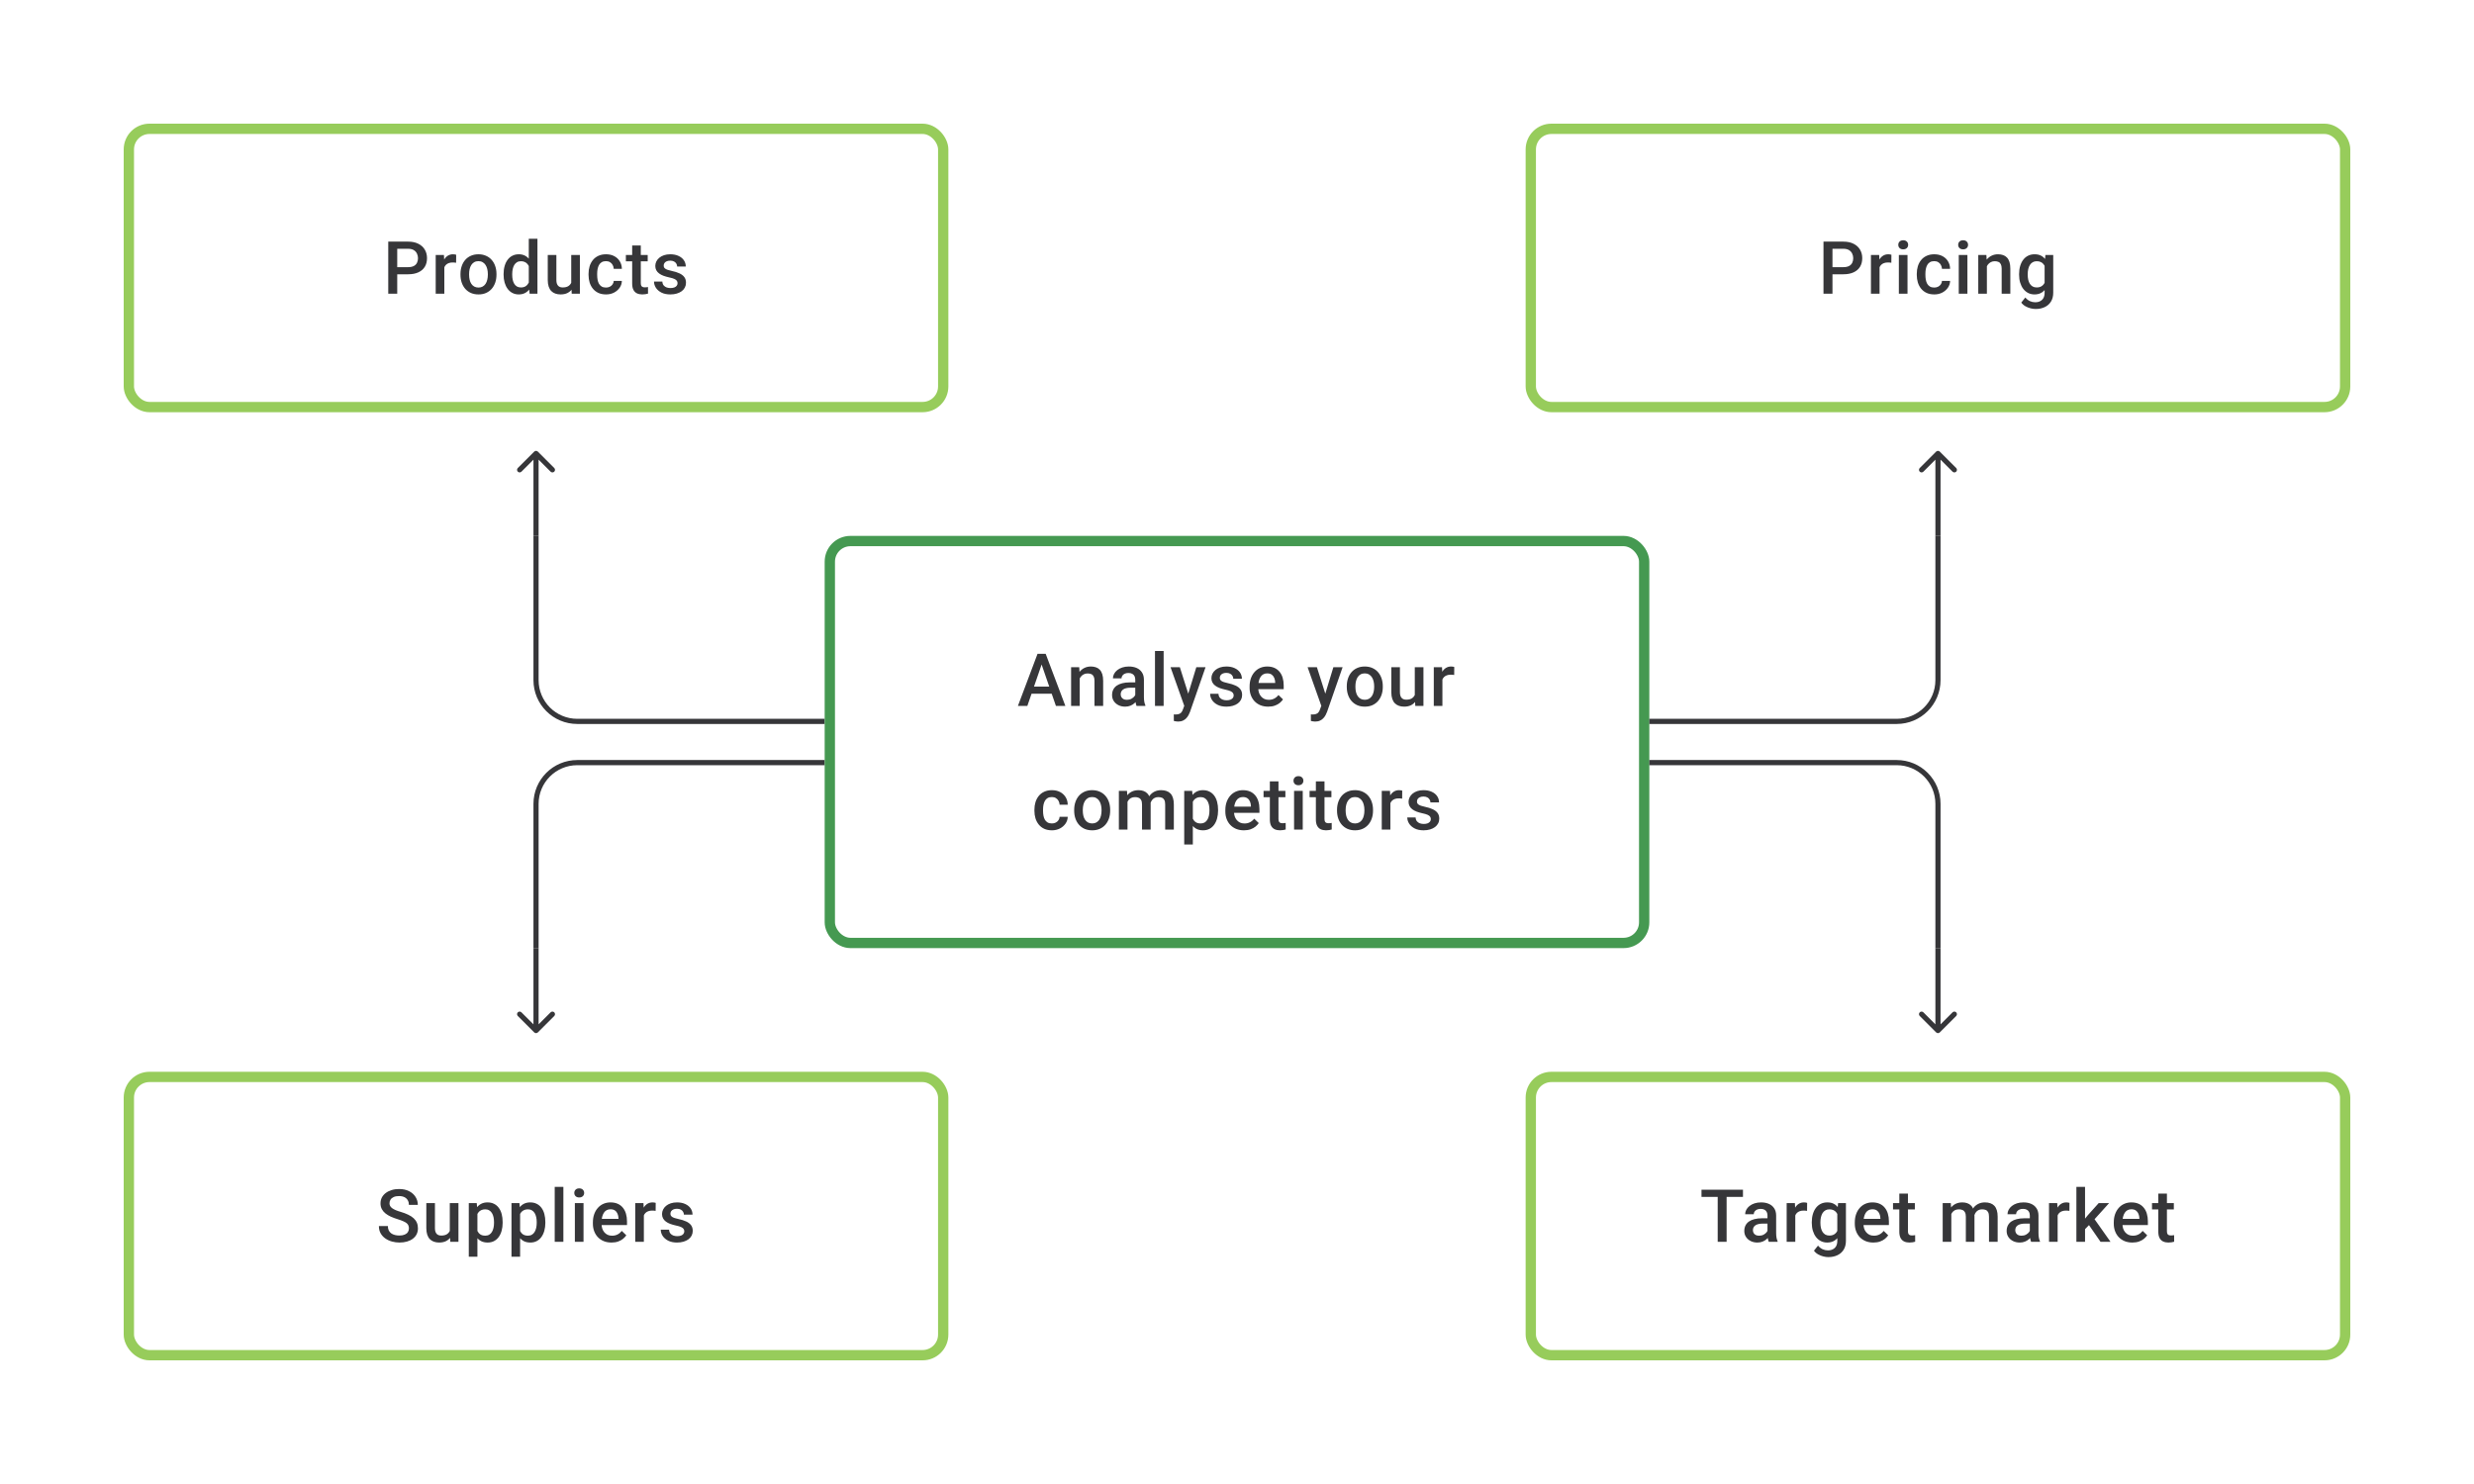 <svg width="480" height="288" viewBox="0 0 480 288" fill="none" xmlns="http://www.w3.org/2000/svg">
<path d="M79.168 53.23H76.537V51.848H79.168C79.626 51.848 79.997 51.774 80.279 51.626C80.561 51.478 80.767 51.274 80.897 51.015C81.031 50.751 81.098 50.45 81.098 50.112C81.098 49.793 81.031 49.494 80.897 49.217C80.767 48.934 80.561 48.707 80.279 48.536C79.997 48.365 79.626 48.279 79.168 48.279H77.071V57H75.328V46.891H79.168C79.95 46.891 80.615 47.029 81.161 47.307C81.712 47.58 82.13 47.96 82.418 48.446C82.704 48.927 82.848 49.478 82.848 50.098C82.848 50.751 82.704 51.311 82.418 51.779C82.13 52.246 81.712 52.605 81.161 52.855C80.615 53.105 79.95 53.23 79.168 53.23ZM86.208 50.918V57H84.535V49.487H86.132L86.208 50.918ZM88.507 49.439L88.493 50.994C88.391 50.975 88.28 50.962 88.159 50.952C88.044 50.943 87.928 50.938 87.812 50.938C87.525 50.938 87.273 50.98 87.055 51.063C86.838 51.142 86.655 51.258 86.507 51.411C86.363 51.559 86.252 51.739 86.174 51.952C86.095 52.165 86.049 52.404 86.035 52.667L85.653 52.695C85.653 52.223 85.699 51.785 85.792 51.383C85.884 50.98 86.023 50.626 86.208 50.321C86.398 50.015 86.634 49.777 86.917 49.605C87.204 49.434 87.534 49.348 87.909 49.348C88.011 49.348 88.12 49.358 88.236 49.376C88.356 49.395 88.446 49.416 88.507 49.439ZM89.34 53.327V53.167C89.34 52.626 89.418 52.123 89.576 51.661C89.733 51.193 89.96 50.788 90.256 50.446C90.557 50.098 90.923 49.83 91.353 49.64C91.788 49.446 92.279 49.348 92.825 49.348C93.376 49.348 93.867 49.446 94.297 49.64C94.732 49.83 95.1 50.098 95.401 50.446C95.702 50.788 95.931 51.193 96.088 51.661C96.246 52.123 96.325 52.626 96.325 53.167V53.327C96.325 53.868 96.246 54.371 96.088 54.834C95.931 55.297 95.702 55.702 95.401 56.049C95.1 56.391 94.734 56.66 94.304 56.854C93.874 57.044 93.385 57.139 92.839 57.139C92.288 57.139 91.795 57.044 91.36 56.854C90.93 56.66 90.564 56.391 90.263 56.049C89.962 55.702 89.733 55.297 89.576 54.834C89.418 54.371 89.34 53.868 89.34 53.327ZM91.013 53.167V53.327C91.013 53.665 91.048 53.984 91.117 54.285C91.186 54.586 91.295 54.85 91.443 55.077C91.591 55.303 91.781 55.482 92.013 55.611C92.244 55.741 92.52 55.806 92.839 55.806C93.149 55.806 93.418 55.741 93.644 55.611C93.876 55.482 94.066 55.303 94.214 55.077C94.362 54.85 94.471 54.586 94.54 54.285C94.614 53.984 94.651 53.665 94.651 53.327V53.167C94.651 52.834 94.614 52.519 94.54 52.223C94.471 51.922 94.36 51.656 94.207 51.425C94.059 51.193 93.869 51.013 93.637 50.883C93.411 50.749 93.14 50.681 92.825 50.681C92.51 50.681 92.237 50.749 92.006 50.883C91.779 51.013 91.591 51.193 91.443 51.425C91.295 51.656 91.186 51.922 91.117 52.223C91.048 52.519 91.013 52.834 91.013 53.167ZM102.594 55.445V46.335H104.274V57H102.754L102.594 55.445ZM97.706 53.327V53.181C97.706 52.612 97.773 52.093 97.907 51.626C98.042 51.154 98.236 50.749 98.491 50.411C98.745 50.068 99.055 49.807 99.421 49.626C99.787 49.441 100.199 49.348 100.657 49.348C101.111 49.348 101.509 49.436 101.851 49.612C102.194 49.788 102.485 50.04 102.726 50.369C102.967 50.693 103.159 51.082 103.302 51.536C103.446 51.985 103.548 52.484 103.608 53.035V53.501C103.548 54.038 103.446 54.528 103.302 54.972C103.159 55.417 102.967 55.801 102.726 56.125C102.485 56.449 102.191 56.699 101.844 56.875C101.502 57.051 101.101 57.139 100.643 57.139C100.189 57.139 99.78 57.044 99.414 56.854C99.053 56.664 98.745 56.398 98.491 56.056C98.236 55.713 98.042 55.31 97.907 54.848C97.773 54.38 97.706 53.873 97.706 53.327ZM99.379 53.181V53.327C99.379 53.669 99.409 53.989 99.47 54.285C99.534 54.581 99.634 54.843 99.768 55.07C99.902 55.292 100.076 55.468 100.289 55.597C100.506 55.722 100.766 55.785 101.067 55.785C101.446 55.785 101.759 55.702 102.004 55.535C102.249 55.368 102.441 55.144 102.58 54.861C102.724 54.575 102.821 54.255 102.872 53.903V52.647C102.844 52.373 102.786 52.119 102.698 51.883C102.615 51.647 102.502 51.441 102.358 51.265C102.215 51.084 102.036 50.945 101.823 50.848C101.615 50.746 101.367 50.695 101.08 50.695C100.775 50.695 100.516 50.76 100.303 50.89C100.09 51.02 99.914 51.198 99.775 51.425C99.641 51.651 99.541 51.915 99.477 52.216C99.412 52.517 99.379 52.839 99.379 53.181ZM110.829 55.229V49.487H112.509V57H110.926L110.829 55.229ZM111.065 53.667L111.627 53.653C111.627 54.158 111.572 54.623 111.461 55.049C111.349 55.47 111.178 55.838 110.947 56.153C110.715 56.463 110.419 56.706 110.058 56.882C109.697 57.053 109.264 57.139 108.76 57.139C108.394 57.139 108.058 57.086 107.753 56.979C107.447 56.873 107.183 56.708 106.961 56.486C106.744 56.264 106.575 55.975 106.454 55.618C106.334 55.262 106.274 54.836 106.274 54.341V49.487H107.947V54.355C107.947 54.628 107.98 54.857 108.044 55.042C108.109 55.222 108.197 55.368 108.308 55.479C108.419 55.59 108.549 55.669 108.697 55.715C108.845 55.762 109.003 55.785 109.169 55.785C109.646 55.785 110.021 55.692 110.294 55.507C110.572 55.317 110.768 55.063 110.884 54.743C111.005 54.424 111.065 54.065 111.065 53.667ZM117.577 55.806C117.85 55.806 118.096 55.752 118.313 55.646C118.536 55.535 118.714 55.382 118.848 55.188C118.987 54.993 119.063 54.769 119.077 54.514H120.653C120.644 55 120.5 55.442 120.223 55.84C119.945 56.239 119.577 56.556 119.119 56.792C118.66 57.023 118.154 57.139 117.598 57.139C117.024 57.139 116.524 57.042 116.098 56.847C115.673 56.648 115.318 56.375 115.036 56.028C114.754 55.681 114.541 55.28 114.397 54.827C114.258 54.373 114.189 53.887 114.189 53.369V53.126C114.189 52.607 114.258 52.121 114.397 51.667C114.541 51.209 114.754 50.806 115.036 50.459C115.318 50.112 115.673 49.841 116.098 49.647C116.524 49.448 117.022 49.348 117.591 49.348C118.193 49.348 118.721 49.469 119.174 49.709C119.628 49.946 119.984 50.276 120.244 50.702C120.507 51.124 120.644 51.614 120.653 52.174H119.077C119.063 51.897 118.994 51.647 118.869 51.425C118.748 51.198 118.577 51.017 118.355 50.883C118.137 50.749 117.876 50.681 117.57 50.681C117.232 50.681 116.952 50.751 116.73 50.89C116.508 51.024 116.334 51.209 116.209 51.445C116.085 51.677 115.994 51.938 115.939 52.23C115.888 52.517 115.862 52.816 115.862 53.126V53.369C115.862 53.679 115.888 53.98 115.939 54.271C115.99 54.563 116.078 54.824 116.203 55.056C116.332 55.283 116.508 55.465 116.73 55.604C116.952 55.739 117.235 55.806 117.577 55.806ZM125.666 49.487V50.709H121.431V49.487H125.666ZM122.653 47.647H124.326V54.924C124.326 55.155 124.358 55.334 124.423 55.459C124.493 55.579 124.588 55.66 124.708 55.702C124.828 55.743 124.969 55.764 125.131 55.764C125.247 55.764 125.358 55.757 125.465 55.743C125.571 55.729 125.657 55.715 125.722 55.702L125.729 56.979C125.59 57.021 125.428 57.058 125.243 57.09C125.062 57.123 124.854 57.139 124.618 57.139C124.233 57.139 123.893 57.072 123.597 56.938C123.301 56.799 123.069 56.574 122.903 56.264C122.736 55.954 122.653 55.542 122.653 55.028V47.647ZM131.457 54.966C131.457 54.799 131.415 54.648 131.332 54.514C131.248 54.375 131.089 54.25 130.852 54.139C130.621 54.028 130.278 53.926 129.825 53.834C129.427 53.746 129.061 53.642 128.728 53.521C128.399 53.396 128.117 53.246 127.881 53.07C127.645 52.894 127.462 52.686 127.332 52.445C127.203 52.205 127.138 51.927 127.138 51.612C127.138 51.306 127.205 51.017 127.339 50.744C127.473 50.471 127.665 50.23 127.915 50.022C128.165 49.814 128.469 49.649 128.825 49.529C129.186 49.409 129.589 49.348 130.033 49.348C130.663 49.348 131.202 49.455 131.651 49.668C132.105 49.876 132.452 50.161 132.692 50.522C132.933 50.878 133.054 51.281 133.054 51.73H131.38C131.38 51.531 131.329 51.346 131.227 51.175C131.13 50.999 130.982 50.857 130.783 50.751C130.584 50.64 130.334 50.584 130.033 50.584C129.746 50.584 129.508 50.631 129.318 50.723C129.133 50.811 128.994 50.927 128.901 51.07C128.813 51.214 128.769 51.371 128.769 51.542C128.769 51.667 128.793 51.781 128.839 51.883C128.89 51.98 128.973 52.07 129.089 52.154C129.205 52.232 129.362 52.306 129.561 52.376C129.765 52.445 130.019 52.512 130.325 52.577C130.899 52.697 131.392 52.852 131.804 53.042C132.22 53.227 132.54 53.468 132.762 53.764C132.984 54.056 133.095 54.426 133.095 54.875C133.095 55.209 133.023 55.514 132.88 55.792C132.741 56.065 132.537 56.303 132.269 56.507C132 56.706 131.679 56.861 131.304 56.972C130.933 57.083 130.517 57.139 130.054 57.139C129.374 57.139 128.797 57.019 128.325 56.778C127.853 56.532 127.494 56.22 127.249 55.84C127.008 55.456 126.888 55.058 126.888 54.646H128.506C128.524 54.956 128.61 55.204 128.763 55.389C128.92 55.57 129.114 55.702 129.346 55.785C129.582 55.864 129.825 55.903 130.075 55.903C130.376 55.903 130.628 55.864 130.832 55.785C131.035 55.702 131.19 55.59 131.297 55.452C131.403 55.308 131.457 55.146 131.457 54.966Z" fill="#1E1E21" fill-opacity="0.89"/>
<rect x="25" y="25" width="158" height="54" rx="4" stroke="#97CC5B" stroke-width="2"/>
<path d="M357.629 53.23H354.997V51.848H357.629C358.087 51.848 358.457 51.774 358.74 51.626C359.022 51.478 359.228 51.274 359.358 51.015C359.492 50.751 359.559 50.45 359.559 50.112C359.559 49.793 359.492 49.494 359.358 49.217C359.228 48.934 359.022 48.707 358.74 48.536C358.457 48.365 358.087 48.279 357.629 48.279H355.532V57H353.789V46.891H357.629C358.411 46.891 359.075 47.029 359.621 47.307C360.172 47.58 360.591 47.96 360.878 48.446C361.165 48.927 361.309 49.478 361.309 50.098C361.309 50.751 361.165 51.311 360.878 51.779C360.591 52.246 360.172 52.605 359.621 52.855C359.075 53.105 358.411 53.23 357.629 53.23ZM364.669 50.918V57H362.996V49.487H364.593L364.669 50.918ZM366.967 49.439L366.953 50.994C366.852 50.975 366.74 50.962 366.62 50.952C366.504 50.943 366.389 50.938 366.273 50.938C365.986 50.938 365.734 50.98 365.516 51.063C365.299 51.142 365.116 51.258 364.968 51.411C364.824 51.559 364.713 51.739 364.634 51.952C364.556 52.165 364.509 52.404 364.495 52.667L364.114 52.695C364.114 52.223 364.16 51.785 364.252 51.383C364.345 50.98 364.484 50.626 364.669 50.321C364.859 50.015 365.095 49.777 365.377 49.605C365.664 49.434 365.995 49.348 366.37 49.348C366.472 49.348 366.581 49.358 366.696 49.376C366.817 49.395 366.907 49.416 366.967 49.439ZM370.091 49.487V57H368.411V49.487H370.091ZM368.3 47.515C368.3 47.261 368.383 47.05 368.55 46.883C368.721 46.712 368.957 46.627 369.258 46.627C369.555 46.627 369.788 46.712 369.96 46.883C370.131 47.05 370.216 47.261 370.216 47.515C370.216 47.765 370.131 47.974 369.96 48.14C369.788 48.307 369.555 48.39 369.258 48.39C368.957 48.39 368.721 48.307 368.55 48.14C368.383 47.974 368.3 47.765 368.3 47.515ZM375.278 55.806C375.551 55.806 375.796 55.752 376.014 55.646C376.236 55.535 376.414 55.382 376.549 55.188C376.687 54.993 376.764 54.769 376.778 54.514H378.354C378.345 55 378.201 55.442 377.923 55.84C377.646 56.239 377.278 56.556 376.819 56.792C376.361 57.023 375.854 57.139 375.299 57.139C374.725 57.139 374.225 57.042 373.799 56.847C373.373 56.648 373.019 56.375 372.737 56.028C372.454 55.681 372.241 55.28 372.098 54.827C371.959 54.373 371.89 53.887 371.89 53.369V53.126C371.89 52.607 371.959 52.121 372.098 51.667C372.241 51.209 372.454 50.806 372.737 50.459C373.019 50.112 373.373 49.841 373.799 49.647C374.225 49.448 374.722 49.348 375.292 49.348C375.894 49.348 376.421 49.469 376.875 49.709C377.328 49.946 377.685 50.276 377.944 50.702C378.208 51.124 378.345 51.614 378.354 52.174H376.778C376.764 51.897 376.694 51.647 376.569 51.425C376.449 51.198 376.278 51.017 376.056 50.883C375.838 50.749 375.576 50.681 375.271 50.681C374.933 50.681 374.653 50.751 374.431 50.89C374.209 51.024 374.035 51.209 373.91 51.445C373.785 51.677 373.695 51.938 373.639 52.23C373.588 52.517 373.563 52.816 373.563 53.126V53.369C373.563 53.679 373.588 53.98 373.639 54.271C373.69 54.563 373.778 54.824 373.903 55.056C374.033 55.283 374.209 55.465 374.431 55.604C374.653 55.739 374.935 55.806 375.278 55.806ZM381.714 49.487V57H380.034V49.487H381.714ZM379.923 47.515C379.923 47.261 380.006 47.05 380.173 46.883C380.344 46.712 380.58 46.627 380.881 46.627C381.177 46.627 381.411 46.712 381.582 46.883C381.753 47.05 381.839 47.261 381.839 47.515C381.839 47.765 381.753 47.974 381.582 48.14C381.411 48.307 381.177 48.39 380.881 48.39C380.58 48.39 380.344 48.307 380.173 48.14C380.006 47.974 379.923 47.765 379.923 47.515ZM385.491 51.091V57H383.818V49.487H385.394L385.491 51.091ZM385.192 52.966L384.651 52.959C384.655 52.427 384.73 51.938 384.873 51.494C385.021 51.05 385.225 50.668 385.484 50.348C385.748 50.029 386.063 49.783 386.428 49.612C386.794 49.436 387.201 49.348 387.65 49.348C388.011 49.348 388.338 49.399 388.629 49.501C388.926 49.598 389.178 49.758 389.386 49.98C389.599 50.203 389.761 50.492 389.872 50.848C389.983 51.2 390.039 51.633 390.039 52.147V57H388.359V52.14C388.359 51.779 388.305 51.494 388.199 51.286C388.097 51.073 387.947 50.922 387.748 50.834C387.553 50.742 387.31 50.695 387.019 50.695C386.732 50.695 386.475 50.756 386.248 50.876C386.021 50.996 385.829 51.161 385.672 51.369C385.519 51.577 385.401 51.818 385.317 52.091C385.234 52.364 385.192 52.656 385.192 52.966ZM396.843 49.487H398.364V56.792C398.364 57.468 398.22 58.041 397.933 58.514C397.646 58.986 397.246 59.344 396.732 59.59C396.218 59.84 395.623 59.965 394.948 59.965C394.661 59.965 394.341 59.923 393.989 59.84C393.642 59.757 393.304 59.622 392.976 59.437C392.652 59.257 392.381 59.018 392.163 58.722L392.948 57.736C393.216 58.055 393.513 58.289 393.837 58.437C394.161 58.585 394.501 58.66 394.857 58.66C395.242 58.66 395.568 58.588 395.836 58.444C396.109 58.305 396.32 58.099 396.468 57.826C396.616 57.553 396.69 57.22 396.69 56.826V51.188L396.843 49.487ZM391.74 53.327V53.181C391.74 52.612 391.809 52.093 391.948 51.626C392.087 51.154 392.286 50.749 392.545 50.411C392.804 50.068 393.119 49.807 393.489 49.626C393.86 49.441 394.279 49.348 394.746 49.348C395.232 49.348 395.647 49.436 395.989 49.612C396.336 49.788 396.626 50.04 396.857 50.369C397.088 50.693 397.269 51.082 397.399 51.536C397.533 51.985 397.632 52.484 397.697 53.035V53.501C397.637 54.038 397.535 54.528 397.392 54.972C397.248 55.417 397.058 55.801 396.822 56.125C396.586 56.449 396.295 56.699 395.947 56.875C395.605 57.051 395.2 57.139 394.732 57.139C394.274 57.139 393.86 57.044 393.489 56.854C393.124 56.664 392.809 56.398 392.545 56.056C392.286 55.713 392.087 55.31 391.948 54.848C391.809 54.38 391.74 53.873 391.74 53.327ZM393.413 53.181V53.327C393.413 53.669 393.446 53.989 393.51 54.285C393.58 54.581 393.684 54.843 393.823 55.07C393.966 55.292 394.147 55.468 394.364 55.597C394.587 55.722 394.848 55.785 395.149 55.785C395.542 55.785 395.864 55.702 396.114 55.535C396.369 55.368 396.563 55.144 396.697 54.861C396.836 54.575 396.933 54.255 396.989 53.903V52.647C396.961 52.373 396.903 52.119 396.815 51.883C396.732 51.647 396.619 51.441 396.475 51.265C396.332 51.084 396.151 50.945 395.934 50.848C395.716 50.746 395.459 50.695 395.163 50.695C394.862 50.695 394.6 50.76 394.378 50.89C394.156 51.02 393.973 51.198 393.83 51.425C393.691 51.651 393.587 51.915 393.517 52.216C393.448 52.517 393.413 52.839 393.413 53.181Z" fill="#1E1E21" fill-opacity="0.89"/>
<rect x="297" y="25" width="158" height="54" rx="4" stroke="#97CC5B" stroke-width="2"/>
<path d="M104.354 87.646C104.158 87.451 103.842 87.451 103.646 87.646L100.464 90.828C100.269 91.024 100.269 91.34 100.464 91.535C100.66 91.731 100.976 91.731 101.172 91.535L104 88.707L106.828 91.535C107.024 91.731 107.34 91.731 107.536 91.535C107.731 91.34 107.731 91.024 107.536 90.828L104.354 87.646ZM103.5 88V104H104.5V88H103.5Z" fill="#1E1E21" fill-opacity="0.89"/>
<path d="M376.354 87.646C376.158 87.451 375.842 87.451 375.646 87.646L372.464 90.828C372.269 91.024 372.269 91.34 372.464 91.535C372.66 91.731 372.976 91.731 373.172 91.535L376 88.707L378.828 91.535C379.024 91.731 379.34 91.731 379.536 91.535C379.731 91.34 379.731 91.024 379.536 90.828L376.354 87.646ZM375.5 88V104H376.5V88H375.5Z" fill="#1E1E21" fill-opacity="0.89"/>
<path d="M160 140H112C107.582 140 104 136.418 104 132L104 104" stroke="#1E1E21" stroke-opacity="0.89"/>
<path d="M160 148H112C107.582 148 104 151.582 104 156V184" stroke="#1E1E21" stroke-opacity="0.89"/>
<path d="M202.341 128.237L199.321 137H197.494L201.299 126.89H202.466L202.341 128.237ZM204.868 137L201.841 128.237L201.709 126.89H202.882L206.701 137H204.868ZM204.722 133.251V134.632H199.223V133.251H204.722ZM209.485 131.091V137H207.812V129.487H209.388L209.485 131.091ZM209.187 132.966L208.645 132.959C208.65 132.427 208.724 131.938 208.867 131.494C209.015 131.05 209.219 130.668 209.478 130.348C209.742 130.029 210.057 129.784 210.423 129.612C210.788 129.436 211.196 129.348 211.645 129.348C212.006 129.348 212.332 129.399 212.624 129.501C212.92 129.598 213.172 129.758 213.381 129.98C213.593 130.202 213.755 130.492 213.867 130.848C213.978 131.2 214.033 131.633 214.033 132.147V137H212.353V132.14C212.353 131.779 212.3 131.494 212.193 131.286C212.091 131.073 211.941 130.922 211.742 130.834C211.547 130.742 211.304 130.695 211.013 130.695C210.726 130.695 210.469 130.756 210.242 130.876C210.015 130.996 209.823 131.161 209.666 131.369C209.513 131.577 209.395 131.818 209.312 132.091C209.228 132.364 209.187 132.656 209.187 132.966ZM220.261 135.493V131.911C220.261 131.642 220.213 131.411 220.115 131.216C220.018 131.022 219.87 130.871 219.671 130.765C219.477 130.658 219.231 130.605 218.935 130.605C218.662 130.605 218.426 130.651 218.227 130.744C218.028 130.837 217.873 130.962 217.762 131.119C217.65 131.276 217.595 131.455 217.595 131.654H215.928C215.928 131.357 216 131.07 216.144 130.793C216.287 130.515 216.496 130.267 216.769 130.05C217.042 129.832 217.368 129.661 217.748 129.536C218.127 129.411 218.553 129.348 219.025 129.348C219.59 129.348 220.09 129.443 220.525 129.633C220.965 129.823 221.31 130.11 221.56 130.494C221.814 130.874 221.941 131.35 221.941 131.924V135.264C221.941 135.607 221.965 135.915 222.011 136.188C222.062 136.456 222.134 136.69 222.226 136.889V137H220.511C220.432 136.819 220.37 136.59 220.324 136.313C220.282 136.03 220.261 135.757 220.261 135.493ZM220.504 132.431L220.518 133.466H219.317C219.007 133.466 218.734 133.496 218.498 133.556C218.261 133.612 218.065 133.695 217.907 133.806C217.75 133.917 217.632 134.051 217.553 134.209C217.475 134.366 217.435 134.544 217.435 134.743C217.435 134.942 217.481 135.125 217.574 135.292C217.667 135.454 217.801 135.581 217.977 135.674C218.157 135.766 218.375 135.813 218.629 135.813C218.972 135.813 219.271 135.743 219.525 135.604C219.784 135.461 219.988 135.287 220.136 135.084C220.284 134.875 220.363 134.679 220.372 134.493L220.914 135.236C220.858 135.426 220.763 135.63 220.629 135.847C220.495 136.065 220.319 136.273 220.101 136.472C219.889 136.667 219.632 136.826 219.331 136.951C219.034 137.076 218.692 137.139 218.303 137.139C217.812 137.139 217.375 137.042 216.991 136.847C216.607 136.648 216.306 136.382 216.088 136.049C215.871 135.711 215.762 135.329 215.762 134.903C215.762 134.505 215.836 134.153 215.984 133.848C216.137 133.538 216.359 133.278 216.651 133.07C216.947 132.862 217.308 132.704 217.734 132.598C218.16 132.487 218.646 132.431 219.192 132.431H220.504ZM225.767 126.335V137H224.087V126.335H225.767ZM230.065 136.181L232.106 129.487H233.897L230.884 138.146C230.814 138.331 230.724 138.532 230.613 138.75C230.502 138.967 230.356 139.173 230.176 139.368C230 139.567 229.78 139.726 229.516 139.847C229.252 139.972 228.933 140.034 228.558 140.034C228.41 140.034 228.266 140.02 228.127 139.993C227.993 139.969 227.866 139.944 227.746 139.916L227.739 138.639C227.785 138.643 227.84 138.648 227.905 138.653C227.975 138.657 228.03 138.659 228.072 138.659C228.35 138.659 228.581 138.625 228.766 138.555C228.951 138.491 229.102 138.384 229.218 138.236C229.338 138.088 229.44 137.889 229.523 137.639L230.065 136.181ZM228.912 129.487L230.696 135.111L230.995 136.875L229.835 137.174L227.107 129.487H228.912ZM239.355 134.966C239.355 134.799 239.313 134.649 239.23 134.514C239.146 134.375 238.987 134.25 238.75 134.139C238.519 134.028 238.176 133.926 237.723 133.834C237.325 133.746 236.959 133.642 236.626 133.521C236.297 133.396 236.015 133.246 235.779 133.07C235.543 132.894 235.36 132.686 235.23 132.445C235.101 132.204 235.036 131.927 235.036 131.612C235.036 131.306 235.103 131.017 235.237 130.744C235.371 130.471 235.563 130.23 235.813 130.022C236.063 129.814 236.367 129.649 236.723 129.529C237.084 129.409 237.487 129.348 237.931 129.348C238.561 129.348 239.1 129.455 239.549 129.668C240.003 129.876 240.35 130.161 240.59 130.522C240.831 130.878 240.952 131.281 240.952 131.73H239.278C239.278 131.531 239.227 131.346 239.125 131.175C239.028 130.999 238.88 130.857 238.681 130.751C238.482 130.64 238.232 130.584 237.931 130.584C237.644 130.584 237.406 130.631 237.216 130.723C237.031 130.811 236.892 130.927 236.799 131.07C236.711 131.214 236.667 131.371 236.667 131.543C236.667 131.667 236.691 131.781 236.737 131.883C236.788 131.98 236.871 132.07 236.987 132.154C237.103 132.232 237.26 132.306 237.459 132.376C237.663 132.445 237.917 132.512 238.223 132.577C238.797 132.697 239.29 132.852 239.702 133.042C240.118 133.227 240.438 133.468 240.66 133.764C240.882 134.056 240.993 134.426 240.993 134.875C240.993 135.209 240.921 135.514 240.778 135.792C240.639 136.065 240.435 136.303 240.167 136.507C239.898 136.706 239.577 136.861 239.202 136.972C238.831 137.083 238.415 137.139 237.952 137.139C237.272 137.139 236.695 137.019 236.223 136.778C235.751 136.532 235.392 136.22 235.147 135.84C234.906 135.456 234.786 135.058 234.786 134.646H236.404C236.422 134.956 236.508 135.204 236.661 135.389C236.818 135.57 237.012 135.702 237.244 135.785C237.48 135.864 237.723 135.903 237.973 135.903C238.274 135.903 238.526 135.864 238.73 135.785C238.933 135.702 239.088 135.59 239.195 135.452C239.301 135.308 239.355 135.146 239.355 134.966ZM246.055 137.139C245.499 137.139 244.997 137.049 244.548 136.868C244.104 136.683 243.724 136.426 243.409 136.097C243.099 135.769 242.861 135.382 242.694 134.938C242.527 134.493 242.444 134.014 242.444 133.501V133.223C242.444 132.635 242.53 132.103 242.701 131.626C242.872 131.149 243.111 130.742 243.416 130.404C243.722 130.061 244.083 129.8 244.499 129.619C244.916 129.439 245.367 129.348 245.853 129.348C246.39 129.348 246.86 129.439 247.263 129.619C247.665 129.8 247.999 130.054 248.263 130.383C248.531 130.707 248.73 131.094 248.86 131.543C248.994 131.992 249.061 132.487 249.061 133.028V133.744H243.256V132.542H247.409V132.41C247.399 132.11 247.339 131.827 247.228 131.563C247.122 131.3 246.957 131.087 246.735 130.925C246.513 130.763 246.217 130.682 245.846 130.682C245.569 130.682 245.321 130.742 245.103 130.862C244.89 130.978 244.712 131.147 244.569 131.369C244.425 131.591 244.314 131.86 244.235 132.174C244.161 132.485 244.124 132.834 244.124 133.223V133.501C244.124 133.829 244.168 134.135 244.256 134.417C244.349 134.695 244.483 134.938 244.659 135.146C244.835 135.354 245.048 135.519 245.298 135.639C245.548 135.755 245.832 135.813 246.152 135.813C246.555 135.813 246.913 135.732 247.228 135.57C247.543 135.408 247.816 135.179 248.047 134.882L248.929 135.736C248.767 135.972 248.557 136.199 248.297 136.417C248.038 136.63 247.721 136.803 247.346 136.938C246.976 137.072 246.545 137.139 246.055 137.139ZM256.657 136.181L258.698 129.487H260.489L257.476 138.146C257.406 138.331 257.316 138.532 257.205 138.75C257.094 138.967 256.948 139.173 256.768 139.368C256.592 139.567 256.372 139.726 256.108 139.847C255.844 139.972 255.525 140.034 255.15 140.034C255.002 140.034 254.858 140.02 254.719 139.993C254.585 139.969 254.458 139.944 254.337 139.916L254.331 138.639C254.377 138.643 254.432 138.648 254.497 138.653C254.567 138.657 254.622 138.659 254.664 138.659C254.942 138.659 255.173 138.625 255.358 138.555C255.543 138.491 255.694 138.384 255.809 138.236C255.93 138.088 256.032 137.889 256.115 137.639L256.657 136.181ZM255.504 129.487L257.288 135.111L257.587 136.875L256.427 137.174L253.699 129.487H255.504ZM261.301 133.327V133.167C261.301 132.626 261.38 132.123 261.537 131.661C261.695 131.193 261.922 130.788 262.218 130.445C262.519 130.098 262.884 129.83 263.315 129.64C263.75 129.446 264.241 129.348 264.787 129.348C265.338 129.348 265.828 129.446 266.259 129.64C266.694 129.83 267.062 130.098 267.363 130.445C267.664 130.788 267.893 131.193 268.05 131.661C268.208 132.123 268.286 132.626 268.286 133.167V133.327C268.286 133.869 268.208 134.371 268.05 134.834C267.893 135.297 267.664 135.702 267.363 136.049C267.062 136.391 266.696 136.66 266.266 136.854C265.835 137.044 265.347 137.139 264.801 137.139C264.25 137.139 263.757 137.044 263.322 136.854C262.891 136.66 262.526 136.391 262.225 136.049C261.924 135.702 261.695 135.297 261.537 134.834C261.38 134.371 261.301 133.869 261.301 133.327ZM262.975 133.167V133.327C262.975 133.665 263.009 133.984 263.079 134.285C263.148 134.586 263.257 134.85 263.405 135.077C263.553 135.304 263.743 135.482 263.975 135.611C264.206 135.741 264.481 135.806 264.801 135.806C265.111 135.806 265.379 135.741 265.606 135.611C265.838 135.482 266.028 135.304 266.176 135.077C266.324 134.85 266.433 134.586 266.502 134.285C266.576 133.984 266.613 133.665 266.613 133.327V133.167C266.613 132.834 266.576 132.519 266.502 132.223C266.433 131.922 266.321 131.656 266.169 131.424C266.021 131.193 265.831 131.013 265.599 130.883C265.373 130.749 265.102 130.682 264.787 130.682C264.472 130.682 264.199 130.749 263.968 130.883C263.741 131.013 263.553 131.193 263.405 131.424C263.257 131.656 263.148 131.922 263.079 132.223C263.009 132.519 262.975 132.834 262.975 133.167ZM274.493 135.229V129.487H276.174V137H274.591L274.493 135.229ZM274.73 133.667L275.292 133.653C275.292 134.158 275.236 134.623 275.125 135.049C275.014 135.47 274.843 135.838 274.612 136.153C274.38 136.463 274.084 136.706 273.723 136.882C273.362 137.053 272.929 137.139 272.424 137.139C272.059 137.139 271.723 137.086 271.418 136.979C271.112 136.873 270.848 136.708 270.626 136.486C270.408 136.264 270.24 135.975 270.119 135.618C269.999 135.262 269.939 134.836 269.939 134.341V129.487H271.612V134.355C271.612 134.628 271.644 134.857 271.709 135.042C271.774 135.222 271.862 135.368 271.973 135.479C272.084 135.59 272.214 135.669 272.362 135.715C272.51 135.762 272.667 135.785 272.834 135.785C273.311 135.785 273.686 135.692 273.959 135.507C274.237 135.317 274.433 135.063 274.549 134.743C274.669 134.424 274.73 134.065 274.73 133.667ZM279.853 130.918V137H278.18V129.487H279.777L279.853 130.918ZM282.152 129.439L282.138 130.994C282.036 130.975 281.925 130.962 281.805 130.952C281.689 130.943 281.573 130.938 281.457 130.938C281.17 130.938 280.918 130.98 280.701 131.063C280.483 131.142 280.3 131.258 280.152 131.411C280.009 131.559 279.897 131.739 279.819 131.952C279.74 132.165 279.694 132.403 279.68 132.667L279.298 132.695C279.298 132.223 279.344 131.786 279.437 131.383C279.529 130.98 279.668 130.626 279.853 130.32C280.043 130.015 280.279 129.777 280.562 129.605C280.849 129.434 281.18 129.348 281.555 129.348C281.656 129.348 281.765 129.358 281.881 129.376C282.001 129.395 282.092 129.416 282.152 129.439ZM204.083 159.806C204.356 159.806 204.602 159.753 204.819 159.646C205.042 159.535 205.22 159.382 205.354 159.188C205.493 158.993 205.569 158.769 205.583 158.514H207.159C207.15 159 207.007 159.442 206.729 159.84C206.451 160.239 206.083 160.556 205.625 160.792C205.167 161.023 204.66 161.139 204.104 161.139C203.53 161.139 203.03 161.042 202.604 160.847C202.179 160.648 201.824 160.375 201.542 160.028C201.26 159.681 201.047 159.28 200.903 158.827C200.764 158.373 200.695 157.887 200.695 157.369V157.126C200.695 156.607 200.764 156.121 200.903 155.667C201.047 155.209 201.26 154.807 201.542 154.459C201.824 154.112 202.179 153.841 202.604 153.647C203.03 153.448 203.528 153.348 204.097 153.348C204.699 153.348 205.227 153.469 205.68 153.709C206.134 153.946 206.49 154.277 206.75 154.702C207.013 155.124 207.15 155.614 207.159 156.174H205.583C205.569 155.897 205.5 155.647 205.375 155.424C205.255 155.198 205.083 155.017 204.861 154.883C204.643 154.749 204.382 154.682 204.076 154.682C203.739 154.682 203.458 154.751 203.236 154.89C203.014 155.024 202.841 155.209 202.716 155.445C202.591 155.677 202.5 155.938 202.445 156.23C202.394 156.517 202.368 156.815 202.368 157.126V157.369C202.368 157.679 202.394 157.98 202.445 158.271C202.496 158.563 202.584 158.824 202.709 159.056C202.838 159.283 203.014 159.466 203.236 159.604C203.458 159.739 203.741 159.806 204.083 159.806ZM208.409 157.327V157.167C208.409 156.626 208.488 156.123 208.645 155.661C208.802 155.193 209.029 154.788 209.325 154.445C209.626 154.098 209.992 153.83 210.422 153.64C210.858 153.446 211.348 153.348 211.894 153.348C212.445 153.348 212.936 153.446 213.366 153.64C213.802 153.83 214.17 154.098 214.47 154.445C214.771 154.788 215 155.193 215.158 155.661C215.315 156.123 215.394 156.626 215.394 157.167V157.327C215.394 157.869 215.315 158.371 215.158 158.834C215 159.297 214.771 159.702 214.47 160.049C214.17 160.391 213.804 160.66 213.373 160.854C212.943 161.044 212.454 161.139 211.908 161.139C211.357 161.139 210.864 161.044 210.429 160.854C209.999 160.66 209.633 160.391 209.332 160.049C209.031 159.702 208.802 159.297 208.645 158.834C208.488 158.371 208.409 157.869 208.409 157.327ZM210.082 157.167V157.327C210.082 157.665 210.117 157.984 210.186 158.285C210.256 158.586 210.365 158.85 210.513 159.077C210.661 159.304 210.851 159.482 211.082 159.611C211.313 159.741 211.589 159.806 211.908 159.806C212.218 159.806 212.487 159.741 212.714 159.611C212.945 159.482 213.135 159.304 213.283 159.077C213.431 158.85 213.54 158.586 213.609 158.285C213.683 157.984 213.72 157.665 213.72 157.327V157.167C213.72 156.834 213.683 156.519 213.609 156.223C213.54 155.922 213.429 155.656 213.276 155.424C213.128 155.193 212.938 155.013 212.707 154.883C212.48 154.749 212.209 154.682 211.894 154.682C211.58 154.682 211.307 154.749 211.075 154.883C210.848 155.013 210.661 155.193 210.513 155.424C210.365 155.656 210.256 155.922 210.186 156.223C210.117 156.519 210.082 156.834 210.082 157.167ZM218.754 155.015V161H217.081V153.487H218.657L218.754 155.015ZM218.483 156.966L217.914 156.959C217.914 156.441 217.979 155.961 218.108 155.522C218.238 155.082 218.428 154.7 218.678 154.376C218.928 154.047 219.238 153.795 219.608 153.619C219.983 153.439 220.416 153.348 220.907 153.348C221.249 153.348 221.562 153.399 221.844 153.501C222.131 153.598 222.379 153.753 222.587 153.966C222.8 154.179 222.962 154.452 223.073 154.786C223.189 155.119 223.247 155.522 223.247 155.994V161H221.573V156.14C221.573 155.774 221.518 155.487 221.407 155.279C221.3 155.07 221.145 154.922 220.941 154.834C220.742 154.742 220.504 154.695 220.226 154.695C219.911 154.695 219.643 154.756 219.421 154.876C219.203 154.996 219.025 155.161 218.886 155.369C218.747 155.577 218.645 155.818 218.581 156.091C218.516 156.364 218.483 156.656 218.483 156.966ZM223.142 156.522L222.358 156.695C222.358 156.241 222.42 155.813 222.545 155.411C222.675 155.003 222.862 154.647 223.108 154.341C223.358 154.031 223.665 153.788 224.031 153.612C224.397 153.436 224.816 153.348 225.288 153.348C225.672 153.348 226.015 153.402 226.315 153.508C226.621 153.61 226.88 153.772 227.093 153.994C227.306 154.216 227.468 154.506 227.579 154.862C227.69 155.214 227.746 155.64 227.746 156.14V161H226.066V156.133C226.066 155.753 226.01 155.459 225.899 155.251C225.792 155.043 225.64 154.899 225.441 154.82C225.242 154.737 225.003 154.695 224.725 154.695C224.466 154.695 224.237 154.744 224.038 154.841C223.844 154.934 223.679 155.066 223.545 155.237C223.411 155.404 223.309 155.596 223.24 155.813C223.175 156.031 223.142 156.267 223.142 156.522ZM231.432 154.932V163.888H229.759V153.487H231.301L231.432 154.932ZM236.328 157.174V157.32C236.328 157.866 236.263 158.373 236.133 158.841C236.008 159.304 235.821 159.709 235.571 160.056C235.325 160.398 235.022 160.664 234.661 160.854C234.3 161.044 233.883 161.139 233.411 161.139C232.944 161.139 232.534 161.053 232.182 160.882C231.835 160.706 231.541 160.458 231.301 160.139C231.06 159.82 230.865 159.445 230.717 159.014C230.574 158.579 230.472 158.102 230.412 157.584V157.021C230.472 156.471 230.574 155.971 230.717 155.522C230.865 155.073 231.06 154.686 231.301 154.362C231.541 154.038 231.835 153.788 232.182 153.612C232.53 153.436 232.935 153.348 233.397 153.348C233.87 153.348 234.288 153.441 234.654 153.626C235.02 153.807 235.328 154.066 235.578 154.404C235.828 154.737 236.015 155.14 236.14 155.612C236.265 156.079 236.328 156.6 236.328 157.174ZM234.654 157.32V157.174C234.654 156.827 234.622 156.505 234.557 156.209C234.492 155.908 234.39 155.644 234.251 155.418C234.113 155.191 233.934 155.015 233.717 154.89C233.504 154.76 233.247 154.695 232.946 154.695C232.65 154.695 232.395 154.746 232.182 154.848C231.969 154.945 231.791 155.082 231.648 155.258C231.504 155.434 231.393 155.64 231.314 155.876C231.236 156.107 231.18 156.36 231.148 156.633V157.98C231.203 158.313 231.298 158.618 231.432 158.896C231.567 159.174 231.756 159.396 232.002 159.563C232.252 159.725 232.571 159.806 232.96 159.806C233.261 159.806 233.518 159.741 233.731 159.611C233.944 159.482 234.117 159.304 234.251 159.077C234.39 158.845 234.492 158.579 234.557 158.278C234.622 157.977 234.654 157.658 234.654 157.32ZM241.347 161.139C240.792 161.139 240.29 161.049 239.841 160.868C239.396 160.683 239.017 160.426 238.702 160.097C238.392 159.769 238.153 159.382 237.987 158.938C237.82 158.493 237.737 158.014 237.737 157.501V157.223C237.737 156.635 237.822 156.103 237.994 155.626C238.165 155.149 238.403 154.742 238.709 154.404C239.014 154.061 239.375 153.8 239.792 153.619C240.209 153.439 240.66 153.348 241.146 153.348C241.683 153.348 242.153 153.439 242.555 153.619C242.958 153.8 243.291 154.054 243.555 154.383C243.824 154.707 244.023 155.094 244.152 155.543C244.287 155.992 244.354 156.487 244.354 157.028V157.744H238.549V156.542H242.701V156.41C242.692 156.11 242.632 155.827 242.521 155.563C242.414 155.3 242.25 155.087 242.028 154.925C241.806 154.763 241.509 154.682 241.139 154.682C240.861 154.682 240.614 154.742 240.396 154.862C240.183 154.978 240.005 155.147 239.861 155.369C239.718 155.591 239.607 155.86 239.528 156.174C239.454 156.485 239.417 156.834 239.417 157.223V157.501C239.417 157.829 239.461 158.135 239.549 158.417C239.642 158.695 239.776 158.938 239.952 159.146C240.128 159.354 240.341 159.519 240.59 159.639C240.84 159.755 241.125 159.813 241.444 159.813C241.847 159.813 242.206 159.732 242.521 159.57C242.835 159.408 243.109 159.179 243.34 158.882L244.222 159.736C244.06 159.972 243.849 160.199 243.59 160.417C243.331 160.63 243.014 160.803 242.639 160.938C242.268 161.072 241.838 161.139 241.347 161.139ZM249.387 153.487V154.709H245.152V153.487H249.387ZM246.374 151.647H248.047V158.924C248.047 159.155 248.08 159.334 248.145 159.459C248.214 159.579 248.309 159.66 248.429 159.702C248.55 159.743 248.691 159.764 248.853 159.764C248.969 159.764 249.08 159.757 249.186 159.743C249.293 159.729 249.378 159.715 249.443 159.702L249.45 160.979C249.311 161.021 249.149 161.058 248.964 161.09C248.783 161.123 248.575 161.139 248.339 161.139C247.955 161.139 247.615 161.072 247.318 160.938C247.022 160.799 246.791 160.574 246.624 160.264C246.457 159.954 246.374 159.542 246.374 159.028V151.647ZM252.755 153.487V161H251.074V153.487H252.755ZM250.963 151.515C250.963 151.261 251.047 151.05 251.213 150.884C251.385 150.712 251.621 150.627 251.921 150.627C252.218 150.627 252.451 150.712 252.623 150.884C252.794 151.05 252.88 151.261 252.88 151.515C252.88 151.765 252.794 151.974 252.623 152.14C252.451 152.307 252.218 152.39 251.921 152.39C251.621 152.39 251.385 152.307 251.213 152.14C251.047 151.974 250.963 151.765 250.963 151.515ZM258.316 153.487V154.709H254.081V153.487H258.316ZM255.303 151.647H256.976V158.924C256.976 159.155 257.008 159.334 257.073 159.459C257.143 159.579 257.237 159.66 257.358 159.702C257.478 159.743 257.619 159.764 257.781 159.764C257.897 159.764 258.008 159.757 258.115 159.743C258.221 159.729 258.307 159.715 258.372 159.702L258.379 160.979C258.24 161.021 258.078 161.058 257.892 161.09C257.712 161.123 257.504 161.139 257.268 161.139C256.883 161.139 256.543 161.072 256.247 160.938C255.951 160.799 255.719 160.574 255.553 160.264C255.386 159.954 255.303 159.542 255.303 159.028V151.647ZM259.406 157.327V157.167C259.406 156.626 259.485 156.123 259.642 155.661C259.799 155.193 260.026 154.788 260.322 154.445C260.623 154.098 260.989 153.83 261.419 153.64C261.855 153.446 262.345 153.348 262.891 153.348C263.442 153.348 263.933 153.446 264.363 153.64C264.799 153.83 265.167 154.098 265.467 154.445C265.768 154.788 265.997 155.193 266.155 155.661C266.312 156.123 266.391 156.626 266.391 157.167V157.327C266.391 157.869 266.312 158.371 266.155 158.834C265.997 159.297 265.768 159.702 265.467 160.049C265.167 160.391 264.801 160.66 264.37 160.854C263.94 161.044 263.452 161.139 262.905 161.139C262.354 161.139 261.861 161.044 261.426 160.854C260.996 160.66 260.63 160.391 260.329 160.049C260.028 159.702 259.799 159.297 259.642 158.834C259.485 158.371 259.406 157.869 259.406 157.327ZM261.079 157.167V157.327C261.079 157.665 261.114 157.984 261.183 158.285C261.253 158.586 261.362 158.85 261.51 159.077C261.658 159.304 261.848 159.482 262.079 159.611C262.31 159.741 262.586 159.806 262.905 159.806C263.215 159.806 263.484 159.741 263.711 159.611C263.942 159.482 264.132 159.304 264.28 159.077C264.428 158.85 264.537 158.586 264.606 158.285C264.68 157.984 264.718 157.665 264.718 157.327V157.167C264.718 156.834 264.68 156.519 264.606 156.223C264.537 155.922 264.426 155.656 264.273 155.424C264.125 155.193 263.935 155.013 263.704 154.883C263.477 154.749 263.206 154.682 262.891 154.682C262.577 154.682 262.304 154.749 262.072 154.883C261.845 155.013 261.658 155.193 261.51 155.424C261.362 155.656 261.253 155.922 261.183 156.223C261.114 156.519 261.079 156.834 261.079 157.167ZM269.758 154.918V161H268.085V153.487H269.682L269.758 154.918ZM272.056 153.439L272.042 154.994C271.941 154.975 271.83 154.962 271.709 154.952C271.593 154.943 271.478 154.938 271.362 154.938C271.075 154.938 270.823 154.98 270.605 155.063C270.388 155.142 270.205 155.258 270.057 155.411C269.913 155.559 269.802 155.739 269.723 155.952C269.645 156.165 269.598 156.403 269.585 156.667L269.203 156.695C269.203 156.223 269.249 155.786 269.342 155.383C269.434 154.98 269.573 154.626 269.758 154.32C269.948 154.015 270.184 153.777 270.466 153.605C270.753 153.434 271.084 153.348 271.459 153.348C271.561 153.348 271.67 153.358 271.786 153.376C271.906 153.395 271.996 153.416 272.056 153.439ZM277.604 158.966C277.604 158.799 277.562 158.649 277.479 158.514C277.396 158.375 277.236 158.25 277 158.139C276.768 158.028 276.426 157.926 275.972 157.834C275.574 157.746 275.208 157.642 274.875 157.521C274.546 157.396 274.264 157.246 274.028 157.07C273.792 156.894 273.609 156.686 273.479 156.445C273.35 156.204 273.285 155.927 273.285 155.612C273.285 155.306 273.352 155.017 273.486 154.744C273.621 154.471 273.813 154.23 274.063 154.022C274.313 153.814 274.616 153.649 274.972 153.529C275.333 153.409 275.736 153.348 276.18 153.348C276.81 153.348 277.349 153.455 277.798 153.668C278.252 153.876 278.599 154.161 278.84 154.522C279.08 154.878 279.201 155.281 279.201 155.73H277.527C277.527 155.531 277.477 155.346 277.375 155.175C277.278 154.999 277.129 154.857 276.93 154.751C276.731 154.64 276.481 154.584 276.18 154.584C275.893 154.584 275.655 154.631 275.465 154.723C275.28 154.811 275.141 154.927 275.049 155.07C274.961 155.214 274.917 155.371 274.917 155.543C274.917 155.667 274.94 155.781 274.986 155.883C275.037 155.98 275.12 156.07 275.236 156.154C275.352 156.232 275.509 156.306 275.708 156.376C275.912 156.445 276.167 156.512 276.472 156.577C277.046 156.697 277.539 156.852 277.951 157.042C278.368 157.227 278.687 157.468 278.909 157.764C279.131 158.056 279.242 158.426 279.242 158.875C279.242 159.209 279.171 159.514 279.027 159.792C278.888 160.065 278.685 160.303 278.416 160.507C278.148 160.706 277.826 160.861 277.451 160.972C277.081 161.083 276.664 161.139 276.201 161.139C275.521 161.139 274.945 161.019 274.472 160.778C274 160.532 273.642 160.22 273.396 159.84C273.155 159.456 273.035 159.058 273.035 158.646H274.653C274.671 158.956 274.757 159.204 274.91 159.389C275.067 159.57 275.262 159.702 275.493 159.785C275.729 159.864 275.972 159.903 276.222 159.903C276.523 159.903 276.775 159.864 276.979 159.785C277.183 159.702 277.338 159.59 277.444 159.452C277.551 159.308 277.604 159.146 277.604 158.966Z" fill="#1E1E21" fill-opacity="0.89"/>
<rect x="161" y="105" width="158" height="78" rx="4" stroke="#459951" stroke-width="2"/>
<path d="M320 140H368C372.418 140 376 136.418 376 132V104" stroke="#1E1E21" stroke-opacity="0.89"/>
<path d="M320 148H368C372.418 148 376 151.582 376 156V184" stroke="#1E1E21" stroke-opacity="0.89"/>
<path d="M103.646 200.354C103.842 200.549 104.158 200.549 104.354 200.354L107.536 197.172C107.731 196.976 107.731 196.66 107.536 196.464C107.34 196.269 107.024 196.269 106.828 196.464L104 199.293L101.172 196.464C100.976 196.269 100.66 196.269 100.464 196.464C100.269 196.66 100.269 196.976 100.464 197.172L103.646 200.354ZM103.5 184V200H104.5V184H103.5Z" fill="#1E1E21" fill-opacity="0.89"/>
<path d="M375.646 200.354C375.842 200.549 376.158 200.549 376.354 200.354L379.536 197.172C379.731 196.976 379.731 196.66 379.536 196.464C379.34 196.269 379.024 196.269 378.828 196.464L376 199.293L373.172 196.464C372.976 196.269 372.66 196.269 372.464 196.464C372.269 196.66 372.269 196.976 372.464 197.172L375.646 200.354ZM375.5 184V200H376.5V184H375.5Z" fill="#1E1E21" fill-opacity="0.89"/>
<path d="M79.338 238.396C79.338 238.188 79.306 238.003 79.241 237.841C79.181 237.679 79.072 237.531 78.915 237.396C78.757 237.262 78.535 237.133 78.248 237.008C77.966 236.878 77.605 236.746 77.165 236.612C76.684 236.464 76.239 236.299 75.832 236.119C75.429 235.934 75.077 235.721 74.776 235.48C74.476 235.235 74.242 234.955 74.075 234.64C73.909 234.32 73.825 233.952 73.825 233.536C73.825 233.124 73.911 232.749 74.082 232.411C74.258 232.073 74.506 231.782 74.825 231.536C75.149 231.286 75.531 231.094 75.971 230.96C76.41 230.821 76.897 230.752 77.429 230.752C78.179 230.752 78.825 230.89 79.366 231.168C79.912 231.446 80.331 231.819 80.623 232.286C80.919 232.754 81.067 233.27 81.067 233.834H79.338C79.338 233.501 79.266 233.207 79.123 232.953C78.984 232.693 78.771 232.49 78.484 232.342C78.202 232.194 77.843 232.119 77.408 232.119C76.996 232.119 76.653 232.182 76.38 232.307C76.107 232.432 75.904 232.601 75.769 232.814C75.635 233.027 75.568 233.267 75.568 233.536C75.568 233.726 75.612 233.899 75.7 234.057C75.788 234.209 75.922 234.353 76.103 234.487C76.283 234.617 76.51 234.739 76.783 234.855C77.056 234.971 77.378 235.082 77.748 235.188C78.308 235.355 78.797 235.54 79.213 235.744C79.63 235.943 79.977 236.17 80.255 236.424C80.533 236.679 80.741 236.968 80.88 237.292C81.019 237.612 81.088 237.975 81.088 238.382C81.088 238.808 81.002 239.192 80.831 239.535C80.66 239.873 80.415 240.162 80.095 240.403C79.78 240.639 79.401 240.822 78.956 240.951C78.517 241.076 78.026 241.139 77.484 241.139C76.998 241.139 76.519 241.074 76.047 240.944C75.58 240.815 75.154 240.618 74.77 240.354C74.385 240.086 74.08 239.753 73.853 239.354C73.626 238.952 73.513 238.482 73.513 237.945H75.256C75.256 238.274 75.311 238.554 75.422 238.785C75.538 239.017 75.698 239.206 75.901 239.354C76.105 239.498 76.341 239.604 76.61 239.674C76.883 239.743 77.174 239.778 77.484 239.778C77.892 239.778 78.232 239.72 78.505 239.604C78.783 239.489 78.991 239.327 79.13 239.118C79.269 238.91 79.338 238.669 79.338 238.396ZM87.267 239.229V233.487H88.948V241H87.365L87.267 239.229ZM87.503 237.667L88.066 237.653C88.066 238.158 88.01 238.623 87.899 239.049C87.788 239.47 87.617 239.838 87.385 240.153C87.154 240.463 86.858 240.706 86.497 240.882C86.136 241.053 85.703 241.139 85.198 241.139C84.832 241.139 84.497 241.086 84.191 240.979C83.886 240.873 83.622 240.708 83.4 240.486C83.182 240.264 83.013 239.975 82.893 239.618C82.773 239.262 82.713 238.836 82.713 238.341V233.487H84.386V238.355C84.386 238.628 84.418 238.857 84.483 239.042C84.548 239.222 84.636 239.368 84.747 239.479C84.858 239.59 84.988 239.669 85.136 239.715C85.284 239.762 85.441 239.785 85.608 239.785C86.085 239.785 86.46 239.692 86.733 239.507C87.01 239.317 87.207 239.063 87.323 238.743C87.443 238.424 87.503 238.065 87.503 237.667ZM92.627 234.932V243.888H90.954V233.487H92.495L92.627 234.932ZM97.522 237.174V237.32C97.522 237.866 97.458 238.373 97.328 238.841C97.203 239.304 97.016 239.709 96.766 240.056C96.52 240.398 96.217 240.664 95.856 240.854C95.495 241.044 95.078 241.139 94.606 241.139C94.139 241.139 93.729 241.053 93.377 240.882C93.03 240.706 92.736 240.458 92.495 240.139C92.255 239.82 92.06 239.445 91.912 239.014C91.769 238.579 91.667 238.102 91.607 237.584V237.021C91.667 236.471 91.769 235.971 91.912 235.522C92.06 235.073 92.255 234.686 92.495 234.362C92.736 234.038 93.03 233.788 93.377 233.612C93.724 233.436 94.129 233.348 94.592 233.348C95.064 233.348 95.483 233.441 95.849 233.626C96.215 233.807 96.523 234.066 96.772 234.404C97.022 234.737 97.21 235.14 97.335 235.612C97.46 236.079 97.522 236.6 97.522 237.174ZM95.849 237.32V237.174C95.849 236.827 95.817 236.505 95.752 236.209C95.687 235.908 95.585 235.644 95.446 235.418C95.308 235.191 95.129 235.015 94.912 234.89C94.699 234.76 94.442 234.695 94.141 234.695C93.845 234.695 93.59 234.746 93.377 234.848C93.164 234.945 92.986 235.082 92.843 235.258C92.699 235.434 92.588 235.64 92.509 235.876C92.431 236.107 92.375 236.36 92.343 236.633V237.98C92.398 238.313 92.493 238.618 92.627 238.896C92.762 239.174 92.951 239.396 93.197 239.563C93.447 239.725 93.766 239.806 94.155 239.806C94.456 239.806 94.713 239.741 94.926 239.611C95.138 239.482 95.312 239.304 95.446 239.077C95.585 238.845 95.687 238.579 95.752 238.278C95.817 237.977 95.849 237.658 95.849 237.32ZM100.91 234.932V243.888H99.237V233.487H100.779L100.91 234.932ZM105.806 237.174V237.32C105.806 237.866 105.741 238.373 105.611 238.841C105.486 239.304 105.299 239.709 105.049 240.056C104.803 240.398 104.5 240.664 104.139 240.854C103.778 241.044 103.361 241.139 102.889 241.139C102.422 241.139 102.012 241.053 101.66 240.882C101.313 240.706 101.019 240.458 100.779 240.139C100.538 239.82 100.343 239.445 100.195 239.014C100.052 238.579 99.95 238.102 99.89 237.584V237.021C99.95 236.471 100.052 235.971 100.195 235.522C100.343 235.073 100.538 234.686 100.779 234.362C101.019 234.038 101.313 233.788 101.66 233.612C102.008 233.436 102.413 233.348 102.875 233.348C103.348 233.348 103.767 233.441 104.132 233.626C104.498 233.807 104.806 234.066 105.056 234.404C105.306 234.737 105.493 235.14 105.618 235.612C105.743 236.079 105.806 236.6 105.806 237.174ZM104.132 237.32V237.174C104.132 236.827 104.1 236.505 104.035 236.209C103.97 235.908 103.868 235.644 103.729 235.418C103.591 235.191 103.412 235.015 103.195 234.89C102.982 234.76 102.725 234.695 102.424 234.695C102.128 234.695 101.873 234.746 101.66 234.848C101.447 234.945 101.269 235.082 101.126 235.258C100.982 235.434 100.871 235.64 100.792 235.876C100.714 236.107 100.658 236.36 100.626 236.633V237.98C100.681 238.313 100.776 238.618 100.91 238.896C101.045 239.174 101.235 239.396 101.48 239.563C101.73 239.725 102.049 239.806 102.438 239.806C102.739 239.806 102.996 239.741 103.209 239.611C103.422 239.482 103.595 239.304 103.729 239.077C103.868 238.845 103.97 238.579 104.035 238.278C104.1 237.977 104.132 237.658 104.132 237.32ZM109.305 230.335V241H107.624V230.335H109.305ZM113.214 233.487V241H111.533V233.487H113.214ZM111.422 231.515C111.422 231.261 111.505 231.05 111.672 230.884C111.843 230.712 112.079 230.627 112.38 230.627C112.677 230.627 112.91 230.712 113.082 230.884C113.253 231.05 113.339 231.261 113.339 231.515C113.339 231.765 113.253 231.974 113.082 232.14C112.91 232.307 112.677 232.39 112.38 232.39C112.079 232.39 111.843 232.307 111.672 232.14C111.505 231.974 111.422 231.765 111.422 231.515ZM118.643 241.139C118.088 241.139 117.585 241.049 117.136 240.868C116.692 240.683 116.312 240.426 115.998 240.097C115.687 239.769 115.449 239.382 115.282 238.938C115.116 238.493 115.032 238.014 115.032 237.501V237.223C115.032 236.635 115.118 236.103 115.289 235.626C115.461 235.149 115.699 234.742 116.005 234.404C116.31 234.061 116.671 233.8 117.088 233.619C117.504 233.439 117.956 233.348 118.442 233.348C118.979 233.348 119.448 233.439 119.851 233.619C120.254 233.8 120.587 234.054 120.851 234.383C121.119 234.707 121.318 235.094 121.448 235.543C121.582 235.992 121.649 236.487 121.649 237.028V237.744H115.845V236.542H119.997V236.41C119.988 236.11 119.928 235.827 119.816 235.563C119.71 235.3 119.546 235.087 119.323 234.925C119.101 234.763 118.805 234.682 118.435 234.682C118.157 234.682 117.909 234.742 117.692 234.862C117.479 234.978 117.301 235.147 117.157 235.369C117.014 235.591 116.903 235.86 116.824 236.174C116.75 236.485 116.713 236.834 116.713 237.223V237.501C116.713 237.829 116.757 238.135 116.845 238.417C116.937 238.695 117.071 238.938 117.247 239.146C117.423 239.354 117.636 239.519 117.886 239.639C118.136 239.755 118.421 239.813 118.74 239.813C119.143 239.813 119.502 239.732 119.816 239.57C120.131 239.408 120.404 239.179 120.636 238.882L121.518 239.736C121.356 239.972 121.145 240.199 120.886 240.417C120.626 240.63 120.309 240.803 119.934 240.938C119.564 241.072 119.134 241.139 118.643 241.139ZM124.92 234.918V241H123.246V233.487H124.843L124.92 234.918ZM127.218 233.439L127.204 234.994C127.102 234.975 126.991 234.962 126.871 234.952C126.755 234.943 126.639 234.938 126.523 234.938C126.236 234.938 125.984 234.98 125.767 235.063C125.549 235.142 125.366 235.258 125.218 235.411C125.075 235.559 124.963 235.739 124.885 235.952C124.806 236.165 124.76 236.403 124.746 236.667L124.364 236.695C124.364 236.223 124.41 235.786 124.503 235.383C124.595 234.98 124.734 234.626 124.92 234.32C125.109 234.015 125.345 233.777 125.628 233.605C125.915 233.434 126.246 233.348 126.621 233.348C126.722 233.348 126.831 233.358 126.947 233.376C127.067 233.395 127.158 233.416 127.218 233.439ZM132.765 238.966C132.765 238.799 132.724 238.649 132.64 238.514C132.557 238.375 132.397 238.25 132.161 238.139C131.93 238.028 131.587 237.926 131.134 237.834C130.735 237.746 130.37 237.642 130.036 237.521C129.708 237.396 129.425 237.246 129.189 237.07C128.953 236.894 128.77 236.686 128.641 236.445C128.511 236.204 128.446 235.927 128.446 235.612C128.446 235.306 128.514 235.017 128.648 234.744C128.782 234.471 128.974 234.23 129.224 234.022C129.474 233.814 129.777 233.649 130.134 233.529C130.495 233.409 130.897 233.348 131.342 233.348C131.971 233.348 132.511 233.455 132.96 233.668C133.413 233.876 133.76 234.161 134.001 234.522C134.242 234.878 134.362 235.281 134.362 235.73H132.689C132.689 235.531 132.638 235.346 132.536 235.175C132.439 234.999 132.291 234.857 132.092 234.751C131.893 234.64 131.643 234.584 131.342 234.584C131.055 234.584 130.816 234.631 130.627 234.723C130.442 234.811 130.303 234.927 130.21 235.07C130.122 235.214 130.078 235.371 130.078 235.543C130.078 235.667 130.101 235.781 130.148 235.883C130.199 235.98 130.282 236.07 130.398 236.154C130.513 236.232 130.671 236.306 130.87 236.376C131.073 236.445 131.328 236.512 131.633 236.577C132.207 236.697 132.7 236.852 133.112 237.042C133.529 237.227 133.848 237.468 134.071 237.764C134.293 238.056 134.404 238.426 134.404 238.875C134.404 239.209 134.332 239.514 134.189 239.792C134.05 240.065 133.846 240.303 133.578 240.507C133.309 240.706 132.987 240.861 132.612 240.972C132.242 241.083 131.826 241.139 131.363 241.139C130.682 241.139 130.106 241.019 129.634 240.778C129.162 240.532 128.803 240.22 128.558 239.84C128.317 239.456 128.197 239.058 128.197 238.646H129.814C129.833 238.956 129.918 239.204 130.071 239.389C130.229 239.57 130.423 239.702 130.654 239.785C130.891 239.864 131.134 239.903 131.384 239.903C131.684 239.903 131.937 239.864 132.14 239.785C132.344 239.702 132.499 239.59 132.606 239.452C132.712 239.308 132.765 239.146 132.765 238.966Z" fill="#1E1E21" fill-opacity="0.89"/>
<rect x="25" y="209" width="158" height="54" rx="4" stroke="#97CC5B" stroke-width="2"/>
<path d="M334.994 230.89V241H333.265V230.89H334.994ZM338.167 230.89V232.279H330.12V230.89H338.167ZM342.923 239.493V235.911C342.923 235.642 342.875 235.411 342.777 235.216C342.68 235.022 342.532 234.871 342.333 234.765C342.139 234.658 341.893 234.605 341.597 234.605C341.324 234.605 341.088 234.651 340.889 234.744C340.69 234.837 340.535 234.962 340.424 235.119C340.313 235.276 340.257 235.455 340.257 235.654H338.591C338.591 235.357 338.662 235.07 338.806 234.793C338.949 234.515 339.158 234.267 339.431 234.05C339.704 233.832 340.03 233.661 340.41 233.536C340.789 233.411 341.215 233.348 341.687 233.348C342.252 233.348 342.752 233.443 343.187 233.633C343.627 233.823 343.972 234.11 344.222 234.494C344.476 234.874 344.604 235.35 344.604 235.924V239.264C344.604 239.607 344.627 239.915 344.673 240.188C344.724 240.456 344.796 240.69 344.888 240.889V241H343.173C343.094 240.819 343.032 240.59 342.986 240.313C342.944 240.03 342.923 239.757 342.923 239.493ZM343.166 236.431L343.18 237.466H341.979C341.669 237.466 341.396 237.496 341.16 237.556C340.924 237.612 340.727 237.695 340.569 237.806C340.412 237.917 340.294 238.051 340.215 238.209C340.137 238.366 340.097 238.544 340.097 238.743C340.097 238.942 340.144 239.125 340.236 239.292C340.329 239.454 340.463 239.581 340.639 239.674C340.819 239.766 341.037 239.813 341.292 239.813C341.634 239.813 341.933 239.743 342.187 239.604C342.446 239.461 342.65 239.287 342.798 239.084C342.946 238.875 343.025 238.679 343.034 238.493L343.576 239.236C343.52 239.426 343.425 239.63 343.291 239.847C343.157 240.065 342.981 240.273 342.764 240.472C342.551 240.667 342.294 240.826 341.993 240.951C341.697 241.076 341.354 241.139 340.965 241.139C340.475 241.139 340.037 241.042 339.653 240.847C339.269 240.648 338.968 240.382 338.75 240.049C338.533 239.711 338.424 239.329 338.424 238.903C338.424 238.505 338.498 238.153 338.646 237.848C338.799 237.538 339.021 237.278 339.313 237.07C339.609 236.862 339.97 236.704 340.396 236.598C340.822 236.487 341.308 236.431 341.854 236.431H343.166ZM348.318 234.918V241H346.645V233.487H348.242L348.318 234.918ZM350.616 233.439L350.602 234.994C350.5 234.975 350.389 234.962 350.269 234.952C350.153 234.943 350.038 234.938 349.922 234.938C349.635 234.938 349.383 234.98 349.165 235.063C348.947 235.142 348.765 235.258 348.616 235.411C348.473 235.559 348.362 235.739 348.283 235.952C348.205 236.165 348.158 236.403 348.144 236.667L347.762 236.695C347.762 236.223 347.809 235.786 347.901 235.383C347.994 234.98 348.133 234.626 348.318 234.32C348.508 234.015 348.744 233.777 349.026 233.605C349.313 233.434 349.644 233.348 350.019 233.348C350.121 233.348 350.23 233.358 350.345 233.376C350.466 233.395 350.556 233.416 350.616 233.439ZM356.622 233.487H358.143V240.792C358.143 241.468 357.999 242.042 357.712 242.514C357.425 242.986 357.025 243.345 356.511 243.59C355.997 243.84 355.402 243.965 354.726 243.965C354.439 243.965 354.12 243.923 353.768 243.84C353.421 243.757 353.083 243.622 352.754 243.437C352.43 243.257 352.16 243.018 351.942 242.722L352.727 241.736C352.995 242.055 353.291 242.289 353.615 242.437C353.939 242.585 354.28 242.659 354.636 242.659C355.02 242.659 355.347 242.588 355.615 242.444C355.888 242.305 356.099 242.099 356.247 241.826C356.395 241.553 356.469 241.22 356.469 240.826V235.188L356.622 233.487ZM351.519 237.327V237.181C351.519 236.612 351.588 236.093 351.727 235.626C351.866 235.154 352.065 234.749 352.324 234.411C352.583 234.068 352.898 233.807 353.268 233.626C353.639 233.441 354.058 233.348 354.525 233.348C355.011 233.348 355.425 233.436 355.768 233.612C356.115 233.788 356.404 234.04 356.636 234.369C356.867 234.693 357.048 235.082 357.177 235.536C357.312 235.985 357.411 236.485 357.476 237.035V237.501C357.416 238.037 357.314 238.528 357.17 238.973C357.027 239.417 356.837 239.801 356.601 240.125C356.365 240.449 356.073 240.699 355.726 240.875C355.384 241.051 354.979 241.139 354.511 241.139C354.053 241.139 353.639 241.044 353.268 240.854C352.903 240.664 352.588 240.398 352.324 240.056C352.065 239.713 351.866 239.31 351.727 238.848C351.588 238.38 351.519 237.873 351.519 237.327ZM353.192 237.181V237.327C353.192 237.67 353.224 237.989 353.289 238.285C353.359 238.581 353.463 238.843 353.602 239.07C353.745 239.292 353.926 239.468 354.143 239.597C354.365 239.722 354.627 239.785 354.928 239.785C355.321 239.785 355.643 239.702 355.893 239.535C356.147 239.368 356.342 239.144 356.476 238.861C356.615 238.574 356.712 238.255 356.768 237.903V236.647C356.74 236.373 356.682 236.119 356.594 235.883C356.511 235.647 356.397 235.441 356.254 235.265C356.11 235.084 355.93 234.945 355.712 234.848C355.495 234.746 355.238 234.695 354.942 234.695C354.641 234.695 354.379 234.76 354.157 234.89C353.935 235.019 353.752 235.198 353.608 235.424C353.47 235.651 353.365 235.915 353.296 236.216C353.227 236.517 353.192 236.839 353.192 237.181ZM363.475 241.139C362.919 241.139 362.417 241.049 361.968 240.868C361.524 240.683 361.144 240.426 360.829 240.097C360.519 239.769 360.281 239.382 360.114 238.938C359.948 238.493 359.864 238.014 359.864 237.501V237.223C359.864 236.635 359.95 236.103 360.121 235.626C360.292 235.149 360.531 234.742 360.836 234.404C361.142 234.061 361.503 233.8 361.919 233.619C362.336 233.439 362.787 233.348 363.273 233.348C363.81 233.348 364.28 233.439 364.683 233.619C365.086 233.8 365.419 234.054 365.683 234.383C365.951 234.707 366.15 235.094 366.28 235.543C366.414 235.992 366.481 236.487 366.481 237.028V237.744H360.677V236.542H364.829V236.41C364.819 236.11 364.759 235.827 364.648 235.563C364.542 235.3 364.377 235.087 364.155 234.925C363.933 234.763 363.637 234.682 363.266 234.682C362.989 234.682 362.741 234.742 362.523 234.862C362.311 234.978 362.132 235.147 361.989 235.369C361.845 235.591 361.734 235.86 361.656 236.174C361.582 236.485 361.544 236.834 361.544 237.223V237.501C361.544 237.829 361.588 238.135 361.676 238.417C361.769 238.695 361.903 238.938 362.079 239.146C362.255 239.354 362.468 239.519 362.718 239.639C362.968 239.755 363.253 239.813 363.572 239.813C363.975 239.813 364.333 239.732 364.648 239.57C364.963 239.408 365.236 239.179 365.467 238.882L366.349 239.736C366.187 239.972 365.977 240.199 365.717 240.417C365.458 240.63 365.141 240.803 364.766 240.938C364.396 241.072 363.965 241.139 363.475 241.139ZM371.515 233.487V234.709H367.279V233.487H371.515ZM368.501 231.647H370.175V238.924C370.175 239.155 370.207 239.334 370.272 239.459C370.341 239.579 370.436 239.66 370.557 239.702C370.677 239.743 370.818 239.764 370.98 239.764C371.096 239.764 371.207 239.757 371.314 239.743C371.42 239.729 371.506 239.715 371.57 239.702L371.577 240.979C371.438 241.021 371.276 241.058 371.091 241.09C370.911 241.123 370.702 241.139 370.466 241.139C370.082 241.139 369.742 241.072 369.446 240.938C369.149 240.799 368.918 240.574 368.751 240.264C368.585 239.954 368.501 239.542 368.501 239.028V231.647ZM378.59 235.015V241H376.916V233.487H378.492L378.59 235.015ZM378.319 236.966L377.749 236.959C377.749 236.441 377.814 235.961 377.944 235.522C378.073 235.082 378.263 234.7 378.513 234.376C378.763 234.047 379.073 233.795 379.444 233.619C379.819 233.439 380.251 233.348 380.742 233.348C381.085 233.348 381.397 233.399 381.679 233.501C381.966 233.598 382.214 233.753 382.422 233.966C382.635 234.179 382.797 234.452 382.908 234.786C383.024 235.119 383.082 235.522 383.082 235.994V241H381.409V236.14C381.409 235.774 381.353 235.487 381.242 235.279C381.135 235.07 380.98 234.922 380.777 234.834C380.578 234.742 380.339 234.695 380.062 234.695C379.747 234.695 379.478 234.756 379.256 234.876C379.039 234.996 378.86 235.161 378.722 235.369C378.583 235.577 378.481 235.818 378.416 236.091C378.351 236.364 378.319 236.656 378.319 236.966ZM382.978 236.522L382.193 236.695C382.193 236.241 382.256 235.813 382.381 235.411C382.51 235.003 382.698 234.647 382.943 234.341C383.193 234.031 383.501 233.788 383.867 233.612C384.232 233.436 384.651 233.348 385.123 233.348C385.507 233.348 385.85 233.402 386.151 233.508C386.456 233.61 386.716 233.772 386.929 233.994C387.141 234.216 387.304 234.506 387.415 234.862C387.526 235.214 387.581 235.64 387.581 236.14V241H385.901V236.133C385.901 235.753 385.845 235.459 385.734 235.251C385.628 235.043 385.475 234.899 385.276 234.82C385.077 234.737 384.839 234.695 384.561 234.695C384.302 234.695 384.073 234.744 383.873 234.841C383.679 234.934 383.515 235.066 383.381 235.237C383.246 235.404 383.144 235.596 383.075 235.813C383.01 236.031 382.978 236.267 382.978 236.522ZM393.823 239.493V235.911C393.823 235.642 393.774 235.411 393.677 235.216C393.58 235.022 393.432 234.871 393.233 234.765C393.038 234.658 392.793 234.605 392.497 234.605C392.224 234.605 391.988 234.651 391.789 234.744C391.59 234.837 391.435 234.962 391.323 235.119C391.212 235.276 391.157 235.455 391.157 235.654H389.49C389.49 235.357 389.562 235.07 389.706 234.793C389.849 234.515 390.057 234.267 390.331 234.05C390.604 233.832 390.93 233.661 391.31 233.536C391.689 233.411 392.115 233.348 392.587 233.348C393.152 233.348 393.652 233.443 394.087 233.633C394.527 233.823 394.871 234.11 395.121 234.494C395.376 234.874 395.503 235.35 395.503 235.924V239.264C395.503 239.607 395.526 239.915 395.573 240.188C395.624 240.456 395.695 240.69 395.788 240.889V241H394.073C393.994 240.819 393.932 240.59 393.886 240.313C393.844 240.03 393.823 239.757 393.823 239.493ZM394.066 236.431L394.08 237.466H392.879C392.569 237.466 392.296 237.496 392.059 237.556C391.823 237.612 391.627 237.695 391.469 237.806C391.312 237.917 391.194 238.051 391.115 238.209C391.036 238.366 390.997 238.544 390.997 238.743C390.997 238.942 391.043 239.125 391.136 239.292C391.229 239.454 391.363 239.581 391.539 239.674C391.719 239.766 391.937 239.813 392.191 239.813C392.534 239.813 392.832 239.743 393.087 239.604C393.346 239.461 393.55 239.287 393.698 239.084C393.846 238.875 393.925 238.679 393.934 238.493L394.476 239.236C394.42 239.426 394.325 239.63 394.191 239.847C394.057 240.065 393.881 240.273 393.663 240.472C393.45 240.667 393.194 240.826 392.893 240.951C392.596 241.076 392.254 241.139 391.865 241.139C391.374 241.139 390.937 241.042 390.553 240.847C390.169 240.648 389.868 240.382 389.65 240.049C389.433 239.711 389.324 239.329 389.324 238.903C389.324 238.505 389.398 238.153 389.546 237.848C389.699 237.538 389.921 237.278 390.213 237.07C390.509 236.862 390.87 236.704 391.296 236.598C391.722 236.487 392.208 236.431 392.754 236.431H394.066ZM399.218 234.918V241H397.544V233.487H399.141L399.218 234.918ZM401.516 233.439L401.502 234.994C401.4 234.975 401.289 234.962 401.169 234.952C401.053 234.943 400.937 234.938 400.822 234.938C400.535 234.938 400.282 234.98 400.065 235.063C399.847 235.142 399.664 235.258 399.516 235.411C399.373 235.559 399.262 235.739 399.183 235.952C399.104 236.165 399.058 236.403 399.044 236.667L398.662 236.695C398.662 236.223 398.709 235.786 398.801 235.383C398.894 234.98 399.033 234.626 399.218 234.32C399.408 234.015 399.644 233.777 399.926 233.605C400.213 233.434 400.544 233.348 400.919 233.348C401.021 233.348 401.129 233.358 401.245 233.376C401.366 233.395 401.456 233.416 401.516 233.439ZM404.536 230.335V241H402.856V230.335H404.536ZM409.202 233.487L405.932 237.112L404.14 238.945L403.703 237.528L405.057 235.855L407.182 233.487H409.202ZM407.543 241L405.105 237.473L406.161 236.299L409.48 241H407.543ZM413.722 241.139C413.166 241.139 412.664 241.049 412.215 240.868C411.771 240.683 411.391 240.426 411.076 240.097C410.766 239.769 410.528 239.382 410.361 238.938C410.195 238.493 410.111 238.014 410.111 237.501V237.223C410.111 236.635 410.197 236.103 410.368 235.626C410.54 235.149 410.778 234.742 411.083 234.404C411.389 234.061 411.75 233.8 412.167 233.619C412.583 233.439 413.034 233.348 413.521 233.348C414.057 233.348 414.527 233.439 414.93 233.619C415.333 233.8 415.666 234.054 415.93 234.383C416.198 234.707 416.397 235.094 416.527 235.543C416.661 235.992 416.728 236.487 416.728 237.028V237.744H410.924V236.542H415.076V236.41C415.067 236.11 415.006 235.827 414.895 235.563C414.789 235.3 414.625 235.087 414.402 234.925C414.18 234.763 413.884 234.682 413.514 234.682C413.236 234.682 412.988 234.742 412.771 234.862C412.558 234.978 412.38 235.147 412.236 235.369C412.093 235.591 411.981 235.86 411.903 236.174C411.829 236.485 411.792 236.834 411.792 237.223V237.501C411.792 237.829 411.836 238.135 411.924 238.417C412.016 238.695 412.15 238.938 412.326 239.146C412.502 239.354 412.715 239.519 412.965 239.639C413.215 239.755 413.5 239.813 413.819 239.813C414.222 239.813 414.581 239.732 414.895 239.57C415.21 239.408 415.483 239.179 415.715 238.882L416.596 239.736C416.434 239.972 416.224 240.199 415.965 240.417C415.705 240.63 415.388 240.803 415.013 240.938C414.643 241.072 414.213 241.139 413.722 241.139ZM421.762 233.487V234.709H417.527V233.487H421.762ZM418.749 231.647H420.422V238.924C420.422 239.155 420.454 239.334 420.519 239.459C420.589 239.579 420.683 239.66 420.804 239.702C420.924 239.743 421.065 239.764 421.227 239.764C421.343 239.764 421.454 239.757 421.561 239.743C421.667 239.729 421.753 239.715 421.818 239.702L421.825 240.979C421.686 241.021 421.524 241.058 421.338 241.09C421.158 241.123 420.95 241.139 420.714 241.139C420.329 241.139 419.989 241.072 419.693 240.938C419.397 240.799 419.165 240.574 418.999 240.264C418.832 239.954 418.749 239.542 418.749 239.028V231.647Z" fill="#1E1E21" fill-opacity="0.89"/>
<rect x="297" y="209" width="158" height="54" rx="4" stroke="#97CC5B" stroke-width="2"/>
</svg>
